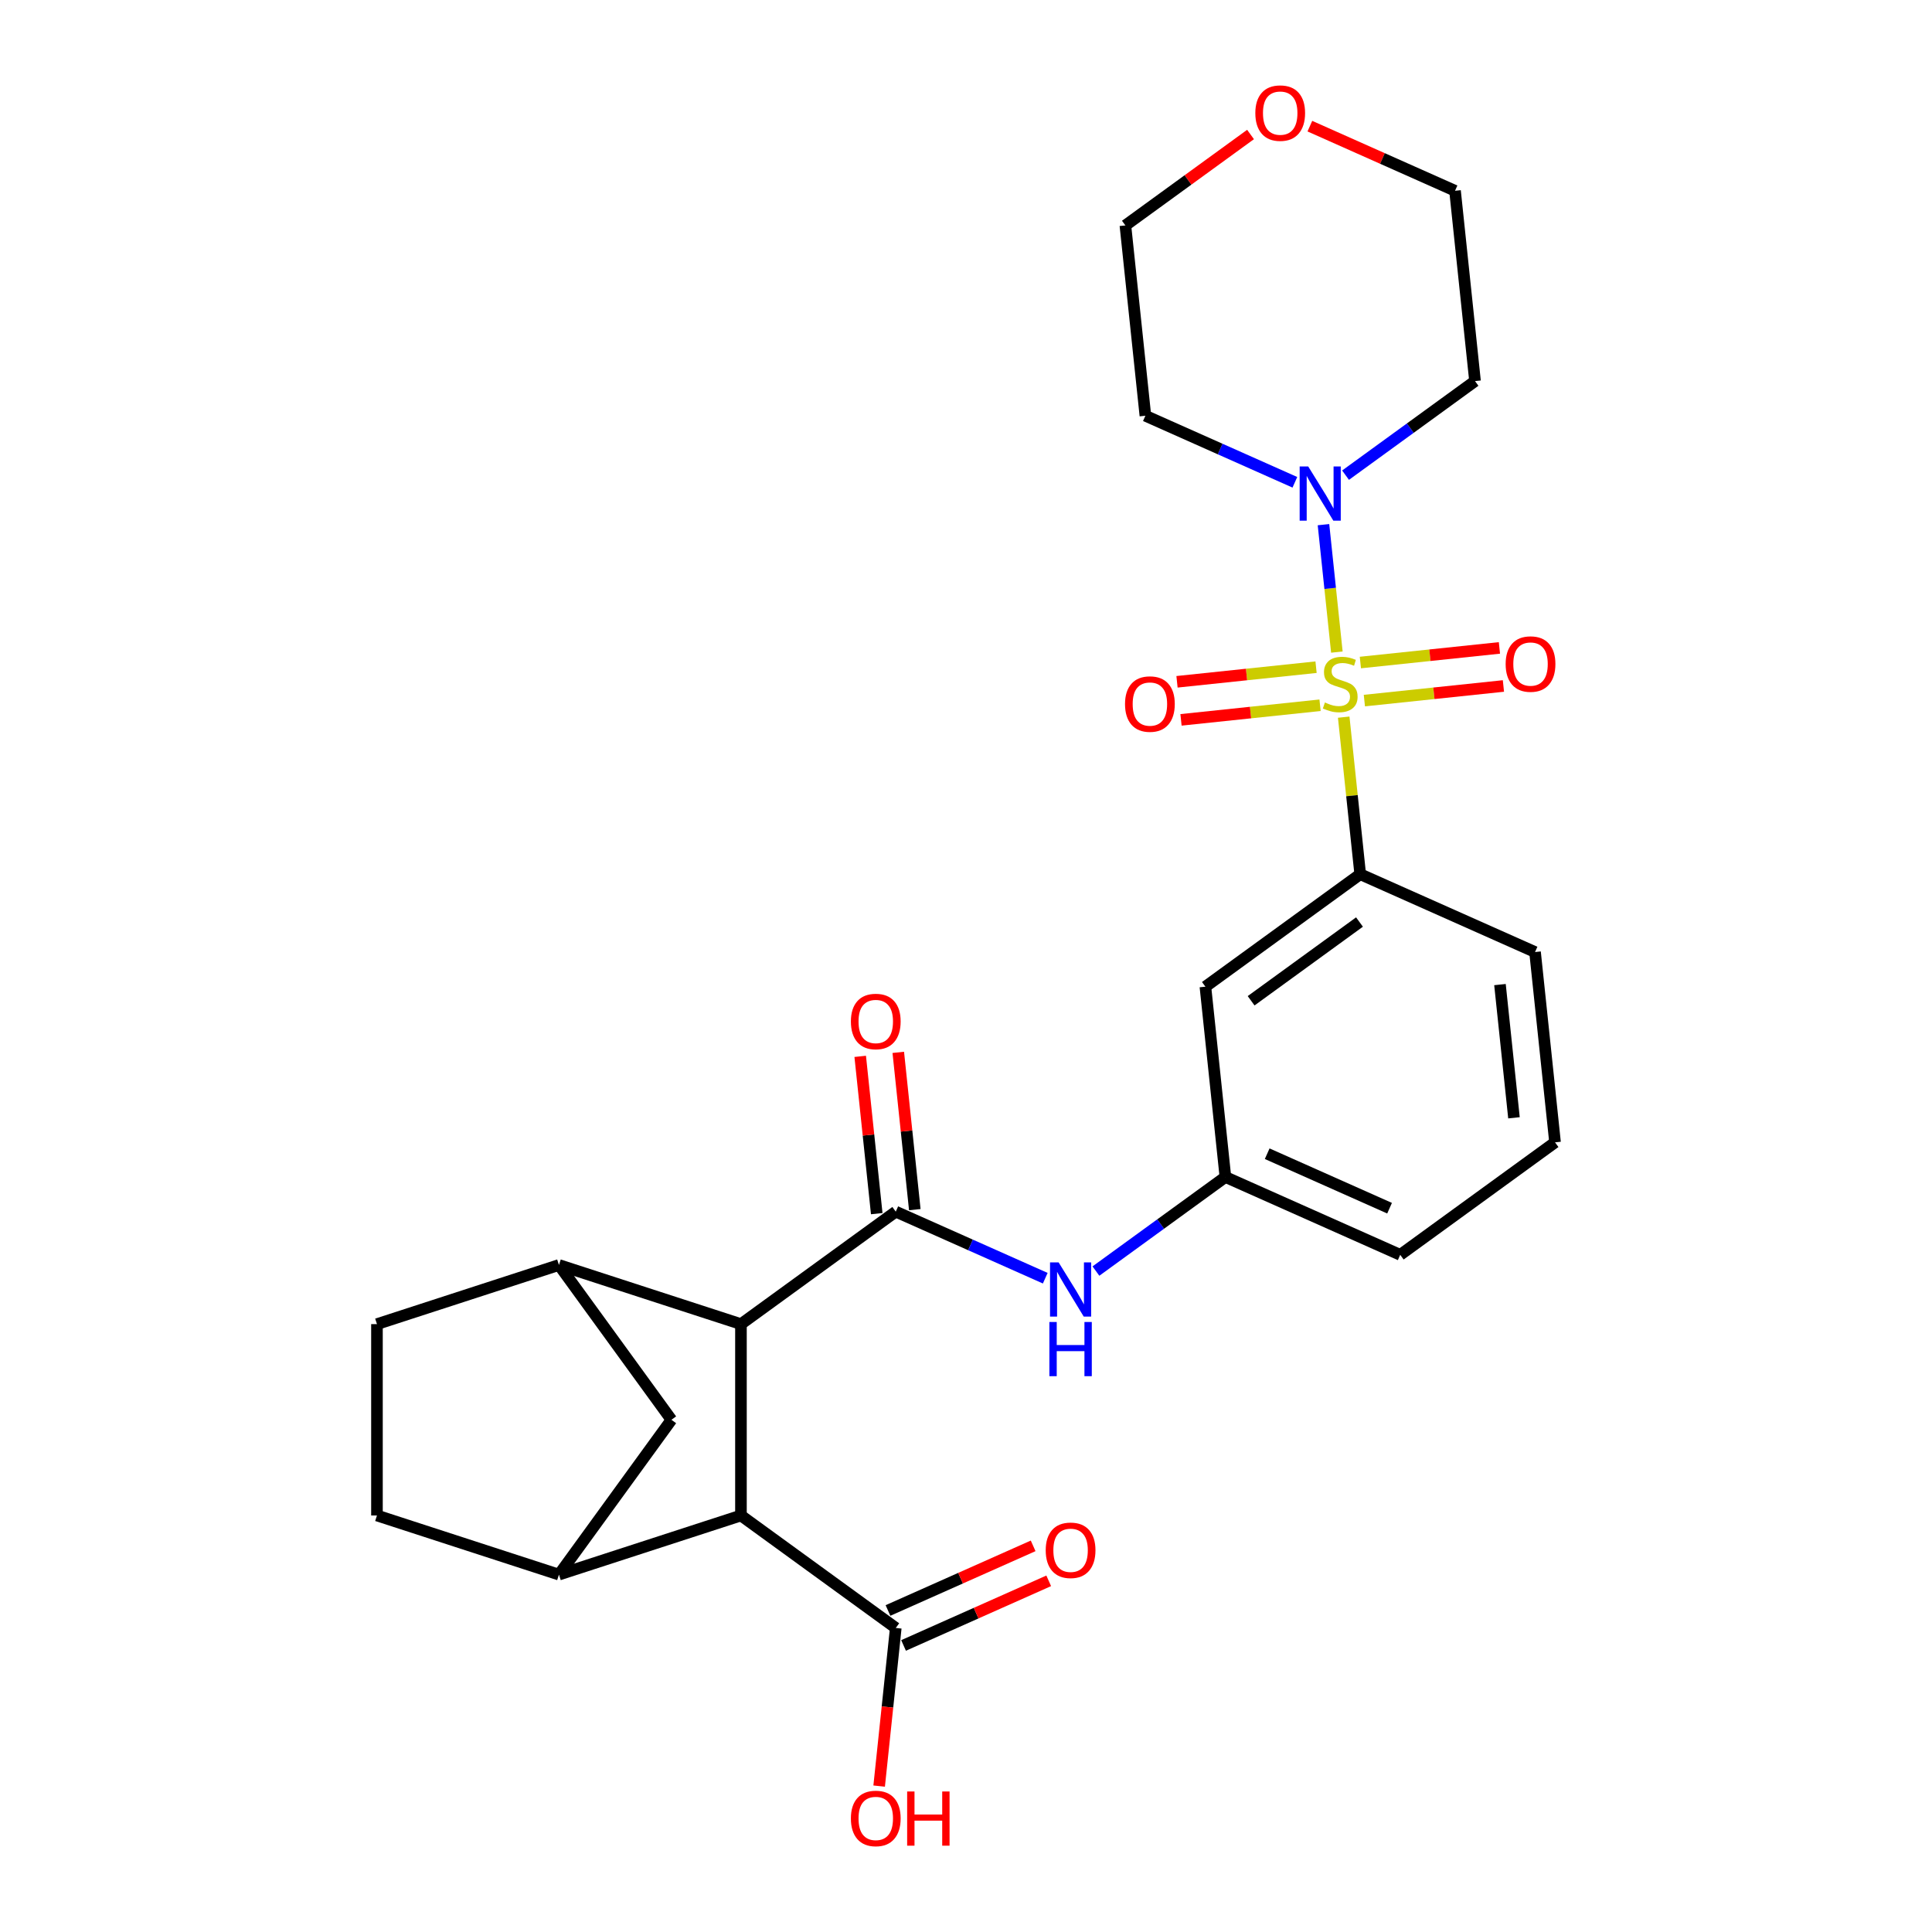 <?xml version='1.0' encoding='iso-8859-1'?>
<svg version='1.1' baseProfile='full'
              xmlns='http://www.w3.org/2000/svg'
                      xmlns:rdkit='http://www.rdkit.org/xml'
                      xmlns:xlink='http://www.w3.org/1999/xlink'
                  xml:space='preserve'
width='1000px' height='1000px' viewBox='0 0 1000 1000'>
<!-- END OF HEADER -->
<rect style='opacity:1.0;fill:#FFFFFF;stroke:none' width='1000' height='1000' x='0' y='0'> </rect>
<path class='bond-1' d='M 691.962,337.519 L 688.496,304.54' style='fill:none;fill-rule:evenodd;stroke:#CCCC00;stroke-width:6px;stroke-linecap:butt;stroke-linejoin:miter;stroke-opacity:1' />
<path class='bond-1' d='M 688.496,304.54 L 685.03,271.562' style='fill:none;fill-rule:evenodd;stroke:#0000FF;stroke-width:6px;stroke-linecap:butt;stroke-linejoin:miter;stroke-opacity:1' />
<path class='bond-3' d='M 695.502,371.195 L 699.774,411.841' style='fill:none;fill-rule:evenodd;stroke:#CCCC00;stroke-width:6px;stroke-linecap:butt;stroke-linejoin:miter;stroke-opacity:1' />
<path class='bond-3' d='M 699.774,411.841 L 704.046,452.487' style='fill:none;fill-rule:evenodd;stroke:#000000;stroke-width:6px;stroke-linecap:butt;stroke-linejoin:miter;stroke-opacity:1' />
<path class='bond-10' d='M 706.197,362.625 L 742.183,358.843' style='fill:none;fill-rule:evenodd;stroke:#CCCC00;stroke-width:6px;stroke-linecap:butt;stroke-linejoin:miter;stroke-opacity:1' />
<path class='bond-10' d='M 742.183,358.843 L 778.17,355.061' style='fill:none;fill-rule:evenodd;stroke:#FF0000;stroke-width:6px;stroke-linecap:butt;stroke-linejoin:miter;stroke-opacity:1' />
<path class='bond-10' d='M 704.127,342.924 L 740.113,339.142' style='fill:none;fill-rule:evenodd;stroke:#CCCC00;stroke-width:6px;stroke-linecap:butt;stroke-linejoin:miter;stroke-opacity:1' />
<path class='bond-10' d='M 740.113,339.142 L 776.099,335.36' style='fill:none;fill-rule:evenodd;stroke:#FF0000;stroke-width:6px;stroke-linecap:butt;stroke-linejoin:miter;stroke-opacity:1' />
<path class='bond-11' d='M 681.187,345.335 L 645.201,349.118' style='fill:none;fill-rule:evenodd;stroke:#CCCC00;stroke-width:6px;stroke-linecap:butt;stroke-linejoin:miter;stroke-opacity:1' />
<path class='bond-11' d='M 645.201,349.118 L 609.215,352.9' style='fill:none;fill-rule:evenodd;stroke:#FF0000;stroke-width:6px;stroke-linecap:butt;stroke-linejoin:miter;stroke-opacity:1' />
<path class='bond-11' d='M 683.258,365.037 L 647.272,368.819' style='fill:none;fill-rule:evenodd;stroke:#CCCC00;stroke-width:6px;stroke-linecap:butt;stroke-linejoin:miter;stroke-opacity:1' />
<path class='bond-11' d='M 647.272,368.819 L 611.286,372.601' style='fill:none;fill-rule:evenodd;stroke:#FF0000;stroke-width:6px;stroke-linecap:butt;stroke-linejoin:miter;stroke-opacity:1' />
<path class='bond-0' d='M 463.649,627.145 L 502.335,644.369' style='fill:none;fill-rule:evenodd;stroke:#000000;stroke-width:6px;stroke-linecap:butt;stroke-linejoin:miter;stroke-opacity:1' />
<path class='bond-0' d='M 502.335,644.369 L 541.021,661.593' style='fill:none;fill-rule:evenodd;stroke:#0000FF;stroke-width:6px;stroke-linecap:butt;stroke-linejoin:miter;stroke-opacity:1' />
<path class='bond-2' d='M 463.649,627.145 L 383.517,685.364' style='fill:none;fill-rule:evenodd;stroke:#000000;stroke-width:6px;stroke-linecap:butt;stroke-linejoin:miter;stroke-opacity:1' />
<path class='bond-13' d='M 473.5,626.109 L 469.222,585.404' style='fill:none;fill-rule:evenodd;stroke:#000000;stroke-width:6px;stroke-linecap:butt;stroke-linejoin:miter;stroke-opacity:1' />
<path class='bond-13' d='M 469.222,585.404 L 464.943,544.699' style='fill:none;fill-rule:evenodd;stroke:#FF0000;stroke-width:6px;stroke-linecap:butt;stroke-linejoin:miter;stroke-opacity:1' />
<path class='bond-13' d='M 453.799,628.18 L 449.52,587.475' style='fill:none;fill-rule:evenodd;stroke:#000000;stroke-width:6px;stroke-linecap:butt;stroke-linejoin:miter;stroke-opacity:1' />
<path class='bond-13' d='M 449.52,587.475 L 445.242,546.77' style='fill:none;fill-rule:evenodd;stroke:#FF0000;stroke-width:6px;stroke-linecap:butt;stroke-linejoin:miter;stroke-opacity:1' />
<path class='bond-19' d='M 696.453,245.946 L 729.962,221.601' style='fill:none;fill-rule:evenodd;stroke:#0000FF;stroke-width:6px;stroke-linecap:butt;stroke-linejoin:miter;stroke-opacity:1' />
<path class='bond-19' d='M 729.962,221.601 L 763.471,197.255' style='fill:none;fill-rule:evenodd;stroke:#000000;stroke-width:6px;stroke-linecap:butt;stroke-linejoin:miter;stroke-opacity:1' />
<path class='bond-20' d='M 670.225,249.636 L 631.539,232.412' style='fill:none;fill-rule:evenodd;stroke:#0000FF;stroke-width:6px;stroke-linecap:butt;stroke-linejoin:miter;stroke-opacity:1' />
<path class='bond-20' d='M 631.539,232.412 L 592.853,215.188' style='fill:none;fill-rule:evenodd;stroke:#000000;stroke-width:6px;stroke-linecap:butt;stroke-linejoin:miter;stroke-opacity:1' />
<path class='bond-4' d='M 383.517,685.364 L 383.517,784.413' style='fill:none;fill-rule:evenodd;stroke:#000000;stroke-width:6px;stroke-linecap:butt;stroke-linejoin:miter;stroke-opacity:1' />
<path class='bond-5' d='M 383.517,685.364 L 289.316,654.756' style='fill:none;fill-rule:evenodd;stroke:#000000;stroke-width:6px;stroke-linecap:butt;stroke-linejoin:miter;stroke-opacity:1' />
<path class='bond-12' d='M 704.046,452.487 L 623.914,510.706' style='fill:none;fill-rule:evenodd;stroke:#000000;stroke-width:6px;stroke-linecap:butt;stroke-linejoin:miter;stroke-opacity:1' />
<path class='bond-12' d='M 703.67,477.246 L 647.577,517.999' style='fill:none;fill-rule:evenodd;stroke:#000000;stroke-width:6px;stroke-linecap:butt;stroke-linejoin:miter;stroke-opacity:1' />
<path class='bond-22' d='M 704.046,452.487 L 794.531,492.773' style='fill:none;fill-rule:evenodd;stroke:#000000;stroke-width:6px;stroke-linecap:butt;stroke-linejoin:miter;stroke-opacity:1' />
<path class='bond-6' d='M 383.517,784.413 L 289.316,815.021' style='fill:none;fill-rule:evenodd;stroke:#000000;stroke-width:6px;stroke-linecap:butt;stroke-linejoin:miter;stroke-opacity:1' />
<path class='bond-8' d='M 383.517,784.413 L 463.649,842.632' style='fill:none;fill-rule:evenodd;stroke:#000000;stroke-width:6px;stroke-linecap:butt;stroke-linejoin:miter;stroke-opacity:1' />
<path class='bond-9' d='M 289.316,654.756 L 347.536,734.888' style='fill:none;fill-rule:evenodd;stroke:#000000;stroke-width:6px;stroke-linecap:butt;stroke-linejoin:miter;stroke-opacity:1' />
<path class='bond-16' d='M 289.316,654.756 L 195.115,685.364' style='fill:none;fill-rule:evenodd;stroke:#000000;stroke-width:6px;stroke-linecap:butt;stroke-linejoin:miter;stroke-opacity:1' />
<path class='bond-29' d='M 289.316,815.021 L 347.536,734.888' style='fill:none;fill-rule:evenodd;stroke:#000000;stroke-width:6px;stroke-linecap:butt;stroke-linejoin:miter;stroke-opacity:1' />
<path class='bond-30' d='M 289.316,815.021 L 195.115,784.413' style='fill:none;fill-rule:evenodd;stroke:#000000;stroke-width:6px;stroke-linecap:butt;stroke-linejoin:miter;stroke-opacity:1' />
<path class='bond-7' d='M 567.249,657.904 L 600.758,633.558' style='fill:none;fill-rule:evenodd;stroke:#0000FF;stroke-width:6px;stroke-linecap:butt;stroke-linejoin:miter;stroke-opacity:1' />
<path class='bond-7' d='M 600.758,633.558 L 634.267,609.212' style='fill:none;fill-rule:evenodd;stroke:#000000;stroke-width:6px;stroke-linecap:butt;stroke-linejoin:miter;stroke-opacity:1' />
<path class='bond-17' d='M 467.678,851.681 L 505.245,834.955' style='fill:none;fill-rule:evenodd;stroke:#000000;stroke-width:6px;stroke-linecap:butt;stroke-linejoin:miter;stroke-opacity:1' />
<path class='bond-17' d='M 505.245,834.955 L 542.811,818.229' style='fill:none;fill-rule:evenodd;stroke:#FF0000;stroke-width:6px;stroke-linecap:butt;stroke-linejoin:miter;stroke-opacity:1' />
<path class='bond-17' d='M 459.621,833.584 L 497.187,816.858' style='fill:none;fill-rule:evenodd;stroke:#000000;stroke-width:6px;stroke-linecap:butt;stroke-linejoin:miter;stroke-opacity:1' />
<path class='bond-17' d='M 497.187,816.858 L 534.754,800.132' style='fill:none;fill-rule:evenodd;stroke:#FF0000;stroke-width:6px;stroke-linecap:butt;stroke-linejoin:miter;stroke-opacity:1' />
<path class='bond-21' d='M 463.649,842.632 L 459.348,883.555' style='fill:none;fill-rule:evenodd;stroke:#000000;stroke-width:6px;stroke-linecap:butt;stroke-linejoin:miter;stroke-opacity:1' />
<path class='bond-21' d='M 459.348,883.555 L 455.047,924.478' style='fill:none;fill-rule:evenodd;stroke:#FF0000;stroke-width:6px;stroke-linecap:butt;stroke-linejoin:miter;stroke-opacity:1' />
<path class='bond-14' d='M 623.914,510.706 L 634.267,609.212' style='fill:none;fill-rule:evenodd;stroke:#000000;stroke-width:6px;stroke-linecap:butt;stroke-linejoin:miter;stroke-opacity:1' />
<path class='bond-28' d='M 634.267,609.212 L 724.752,649.499' style='fill:none;fill-rule:evenodd;stroke:#000000;stroke-width:6px;stroke-linecap:butt;stroke-linejoin:miter;stroke-opacity:1' />
<path class='bond-28' d='M 655.897,597.158 L 719.237,625.359' style='fill:none;fill-rule:evenodd;stroke:#000000;stroke-width:6px;stroke-linecap:butt;stroke-linejoin:miter;stroke-opacity:1' />
<path class='bond-15' d='M 195.115,784.413 L 195.115,685.364' style='fill:none;fill-rule:evenodd;stroke:#000000;stroke-width:6px;stroke-linecap:butt;stroke-linejoin:miter;stroke-opacity:1' />
<path class='bond-18' d='M 677.985,65.297 L 715.551,82.023' style='fill:none;fill-rule:evenodd;stroke:#FF0000;stroke-width:6px;stroke-linecap:butt;stroke-linejoin:miter;stroke-opacity:1' />
<path class='bond-18' d='M 715.551,82.023 L 753.118,98.749' style='fill:none;fill-rule:evenodd;stroke:#000000;stroke-width:6px;stroke-linecap:butt;stroke-linejoin:miter;stroke-opacity:1' />
<path class='bond-27' d='M 647.279,69.616 L 614.89,93.149' style='fill:none;fill-rule:evenodd;stroke:#FF0000;stroke-width:6px;stroke-linecap:butt;stroke-linejoin:miter;stroke-opacity:1' />
<path class='bond-27' d='M 614.89,93.149 L 582.5,116.681' style='fill:none;fill-rule:evenodd;stroke:#000000;stroke-width:6px;stroke-linecap:butt;stroke-linejoin:miter;stroke-opacity:1' />
<path class='bond-24' d='M 763.471,197.255 L 753.118,98.749' style='fill:none;fill-rule:evenodd;stroke:#000000;stroke-width:6px;stroke-linecap:butt;stroke-linejoin:miter;stroke-opacity:1' />
<path class='bond-23' d='M 592.853,215.188 L 582.5,116.681' style='fill:none;fill-rule:evenodd;stroke:#000000;stroke-width:6px;stroke-linecap:butt;stroke-linejoin:miter;stroke-opacity:1' />
<path class='bond-25' d='M 794.531,492.773 L 804.885,591.279' style='fill:none;fill-rule:evenodd;stroke:#000000;stroke-width:6px;stroke-linecap:butt;stroke-linejoin:miter;stroke-opacity:1' />
<path class='bond-25' d='M 776.383,509.62 L 783.63,578.574' style='fill:none;fill-rule:evenodd;stroke:#000000;stroke-width:6px;stroke-linecap:butt;stroke-linejoin:miter;stroke-opacity:1' />
<path class='bond-26' d='M 804.885,591.279 L 724.752,649.499' style='fill:none;fill-rule:evenodd;stroke:#000000;stroke-width:6px;stroke-linecap:butt;stroke-linejoin:miter;stroke-opacity:1' />
<path  class='atom-0' d='M 685.768 363.608
Q 686.085 363.727, 687.393 364.281
Q 688.7 364.836, 690.127 365.193
Q 691.592 365.51, 693.019 365.51
Q 695.673 365.51, 697.218 364.242
Q 698.764 362.934, 698.764 360.676
Q 698.764 359.131, 697.971 358.18
Q 697.218 357.229, 696.03 356.714
Q 694.841 356.199, 692.86 355.605
Q 690.364 354.852, 688.859 354.139
Q 687.393 353.426, 686.323 351.92
Q 685.293 350.415, 685.293 347.879
Q 685.293 344.353, 687.67 342.174
Q 690.087 339.995, 694.841 339.995
Q 698.09 339.995, 701.775 341.54
L 700.863 344.591
Q 697.496 343.204, 694.96 343.204
Q 692.226 343.204, 690.721 344.353
Q 689.215 345.462, 689.255 347.404
Q 689.255 348.909, 690.008 349.82
Q 690.8 350.732, 691.909 351.247
Q 693.058 351.762, 694.96 352.356
Q 697.496 353.148, 699.001 353.941
Q 700.507 354.733, 701.577 356.358
Q 702.686 357.942, 702.686 360.676
Q 702.686 364.559, 700.071 366.659
Q 697.496 368.719, 693.177 368.719
Q 690.681 368.719, 688.779 368.164
Q 686.917 367.649, 684.699 366.738
L 685.768 363.608
' fill='#CCCC00'/>
<path  class='atom-2' d='M 677.138 241.449
L 686.33 256.306
Q 687.241 257.772, 688.707 260.427
Q 690.173 263.081, 690.252 263.24
L 690.252 241.449
L 693.977 241.449
L 693.977 269.5
L 690.134 269.5
L 680.268 253.256
Q 679.119 251.354, 677.891 249.175
Q 676.703 246.996, 676.346 246.322
L 676.346 269.5
L 672.701 269.5
L 672.701 241.449
L 677.138 241.449
' fill='#0000FF'/>
<path  class='atom-8' d='M 547.934 653.406
L 557.126 668.263
Q 558.037 669.729, 559.503 672.384
Q 560.969 675.038, 561.048 675.197
L 561.048 653.406
L 564.773 653.406
L 564.773 681.457
L 560.93 681.457
L 551.064 665.213
Q 549.915 663.311, 548.687 661.132
Q 547.499 658.953, 547.142 658.279
L 547.142 681.457
L 543.497 681.457
L 543.497 653.406
L 547.934 653.406
' fill='#0000FF'/>
<path  class='atom-8' d='M 543.16 684.262
L 546.964 684.262
L 546.964 696.187
L 561.306 696.187
L 561.306 684.262
L 565.109 684.262
L 565.109 712.312
L 561.306 712.312
L 561.306 699.357
L 546.964 699.357
L 546.964 712.312
L 543.16 712.312
L 543.16 684.262
' fill='#0000FF'/>
<path  class='atom-11' d='M 779.322 343.706
Q 779.322 336.971, 782.65 333.207
Q 785.978 329.443, 792.198 329.443
Q 798.419 329.443, 801.747 333.207
Q 805.075 336.971, 805.075 343.706
Q 805.075 350.521, 801.707 354.404
Q 798.339 358.247, 792.198 358.247
Q 786.018 358.247, 782.65 354.404
Q 779.322 350.56, 779.322 343.706
M 792.198 355.077
Q 796.477 355.077, 798.775 352.224
Q 801.113 349.332, 801.113 343.706
Q 801.113 338.199, 798.775 335.426
Q 796.477 332.613, 792.198 332.613
Q 787.919 332.613, 785.582 335.386
Q 783.284 338.16, 783.284 343.706
Q 783.284 349.372, 785.582 352.224
Q 787.919 355.077, 792.198 355.077
' fill='#FF0000'/>
<path  class='atom-12' d='M 582.31 364.413
Q 582.31 357.678, 585.638 353.914
Q 588.966 350.15, 595.186 350.15
Q 601.406 350.15, 604.734 353.914
Q 608.062 357.678, 608.062 364.413
Q 608.062 371.228, 604.695 375.11
Q 601.327 378.953, 595.186 378.953
Q 589.005 378.953, 585.638 375.11
Q 582.31 371.267, 582.31 364.413
M 595.186 375.784
Q 599.465 375.784, 601.763 372.931
Q 604.101 370.039, 604.101 364.413
Q 604.101 358.906, 601.763 356.133
Q 599.465 353.32, 595.186 353.32
Q 590.907 353.32, 588.57 356.093
Q 586.272 358.866, 586.272 364.413
Q 586.272 370.079, 588.57 372.931
Q 590.907 375.784, 595.186 375.784
' fill='#FF0000'/>
<path  class='atom-14' d='M 440.42 528.718
Q 440.42 521.982, 443.748 518.219
Q 447.076 514.455, 453.296 514.455
Q 459.516 514.455, 462.844 518.219
Q 466.172 521.982, 466.172 528.718
Q 466.172 535.532, 462.805 539.415
Q 459.437 543.258, 453.296 543.258
Q 447.115 543.258, 443.748 539.415
Q 440.42 535.572, 440.42 528.718
M 453.296 540.089
Q 457.575 540.089, 459.873 537.236
Q 462.21 534.344, 462.21 528.718
Q 462.21 523.211, 459.873 520.437
Q 457.575 517.624, 453.296 517.624
Q 449.017 517.624, 446.68 520.398
Q 444.382 523.171, 444.382 528.718
Q 444.382 534.383, 446.68 537.236
Q 449.017 540.089, 453.296 540.089
' fill='#FF0000'/>
<path  class='atom-18' d='M 541.259 802.425
Q 541.259 795.689, 544.587 791.925
Q 547.915 788.162, 554.135 788.162
Q 560.355 788.162, 563.683 791.925
Q 567.011 795.689, 567.011 802.425
Q 567.011 809.239, 563.644 813.122
Q 560.276 816.965, 554.135 816.965
Q 547.954 816.965, 544.587 813.122
Q 541.259 809.279, 541.259 802.425
M 554.135 813.795
Q 558.414 813.795, 560.712 810.943
Q 563.049 808.051, 563.049 802.425
Q 563.049 796.918, 560.712 794.144
Q 558.414 791.331, 554.135 791.331
Q 549.856 791.331, 547.518 794.105
Q 545.22 796.878, 545.22 802.425
Q 545.22 808.09, 547.518 810.943
Q 549.856 813.795, 554.135 813.795
' fill='#FF0000'/>
<path  class='atom-19' d='M 649.756 58.541
Q 649.756 51.806, 653.084 48.042
Q 656.412 44.278, 662.632 44.278
Q 668.852 44.278, 672.18 48.042
Q 675.508 51.806, 675.508 58.541
Q 675.508 65.356, 672.141 69.239
Q 668.773 73.082, 662.632 73.082
Q 656.451 73.082, 653.084 69.239
Q 649.756 65.395, 649.756 58.541
M 662.632 69.912
Q 666.911 69.912, 669.209 67.059
Q 671.546 64.167, 671.546 58.541
Q 671.546 53.034, 669.209 50.261
Q 666.911 47.448, 662.632 47.448
Q 658.353 47.448, 656.016 50.221
Q 653.718 52.995, 653.718 58.541
Q 653.718 64.207, 656.016 67.059
Q 658.353 69.912, 662.632 69.912
' fill='#FF0000'/>
<path  class='atom-22' d='M 440.42 941.218
Q 440.42 934.482, 443.748 930.718
Q 447.076 926.955, 453.296 926.955
Q 459.516 926.955, 462.844 930.718
Q 466.172 934.482, 466.172 941.218
Q 466.172 948.032, 462.805 951.915
Q 459.437 955.758, 453.296 955.758
Q 447.115 955.758, 443.748 951.915
Q 440.42 948.072, 440.42 941.218
M 453.296 952.588
Q 457.575 952.588, 459.873 949.736
Q 462.21 946.843, 462.21 941.218
Q 462.21 935.71, 459.873 932.937
Q 457.575 930.124, 453.296 930.124
Q 449.017 930.124, 446.68 932.897
Q 444.382 935.671, 444.382 941.218
Q 444.382 946.883, 446.68 949.736
Q 449.017 952.588, 453.296 952.588
' fill='#FF0000'/>
<path  class='atom-22' d='M 469.54 927.271
L 473.343 927.271
L 473.343 939.197
L 487.686 939.197
L 487.686 927.271
L 491.489 927.271
L 491.489 955.322
L 487.686 955.322
L 487.686 942.366
L 473.343 942.366
L 473.343 955.322
L 469.54 955.322
L 469.54 927.271
' fill='#FF0000'/>
</svg>
